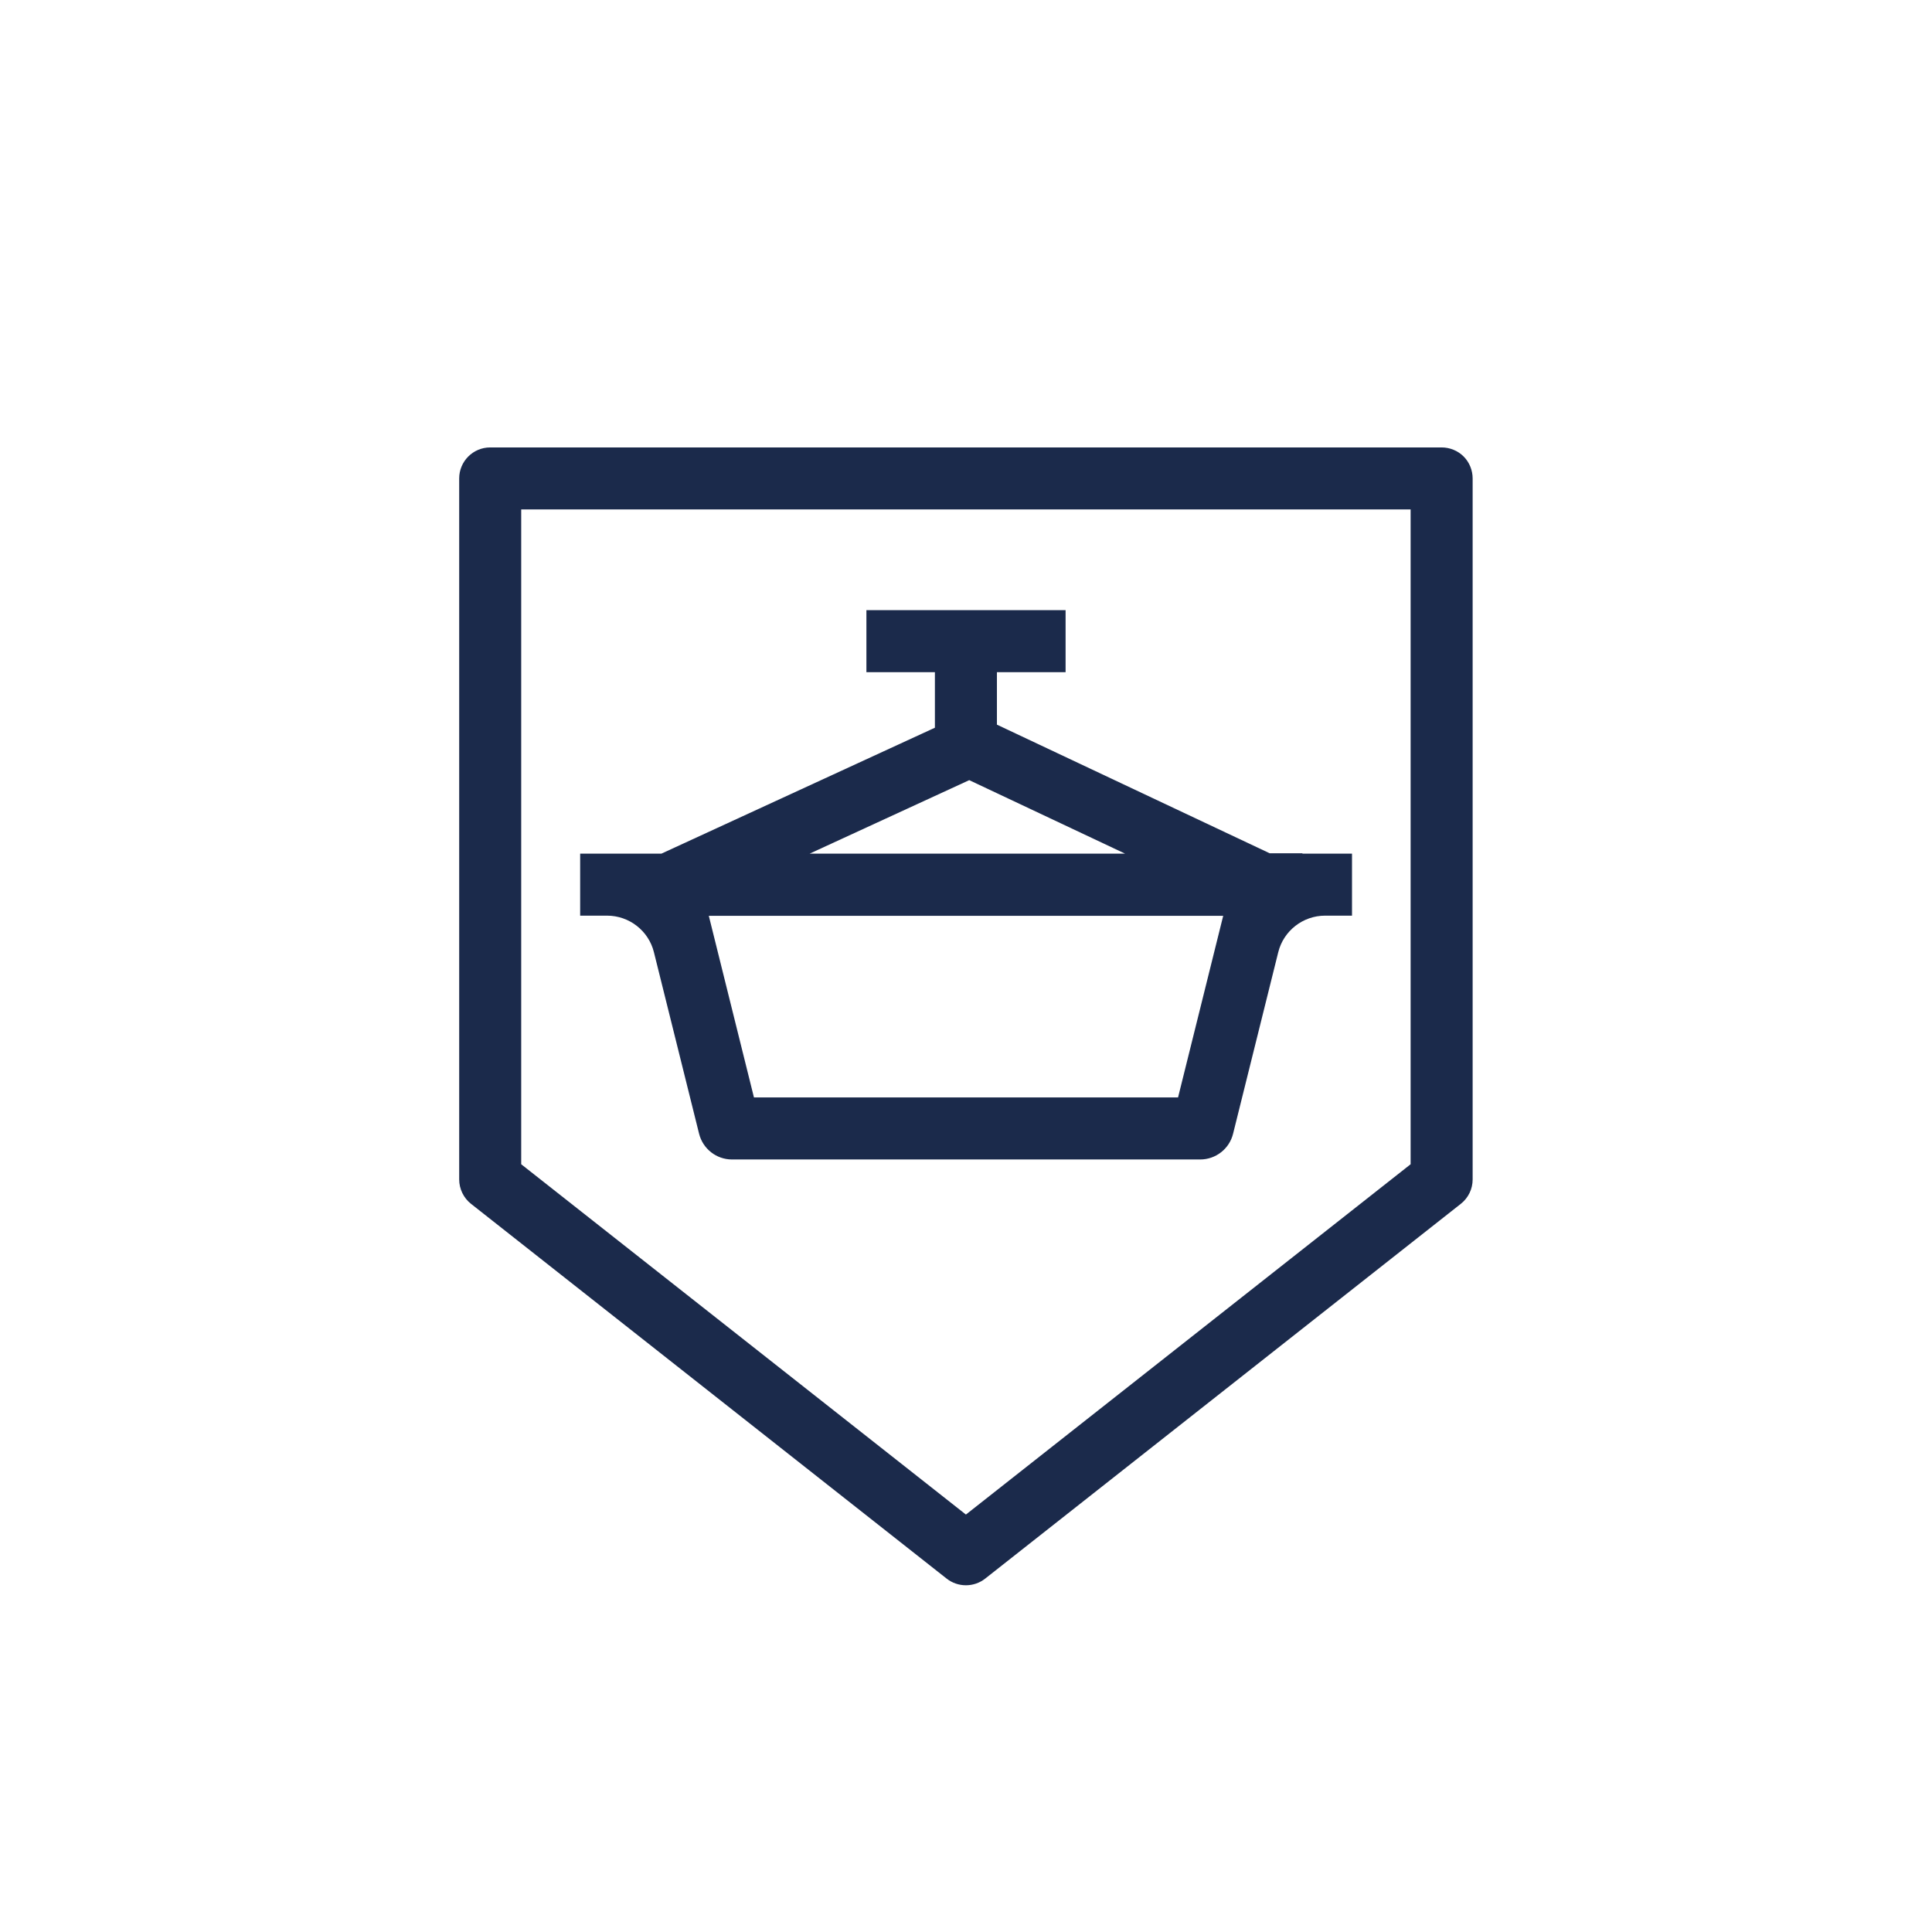 <!--?xml version="1.0" encoding="UTF-8"?-->
<svg viewBox="0 0 113.39 113.39" xmlns="http://www.w3.org/2000/svg" id="Piktogramy">
  <defs>
    <style>
      .cls-1 {
        fill: #1b2a4b;
        stroke-width: 0px;
      }
    </style>
  </defs>
  <path d="m85.9,26.79c-.34-.34-.81-.53-1.29-.53H28.77c-1.01,0-1.82.82-1.82,1.82v41.14c0,.56.26,1.09.69,1.43l27.92,22c.33.26.73.39,1.13.39s.8-.13,1.13-.39l27.92-22c.44-.35.69-.87.69-1.43V28.08c0-.48-.19-.95-.53-1.29Zm-3.11,41.54l-26.1,20.56-26.1-20.56V29.9h52.2s0,38.43,0,38.43Z" class="cls-1"></path>
  <path d="m42.95,68.05h27.49c.91,0,1.71-.62,1.93-1.51l2.65-10.65c.31-1.26,1.45-2.15,2.75-2.15h1.58v-3.64h-2.91v-.02s-1.92,0-1.92,0l-16.01-7.55v-3.08h4.03v-3.64h-11.69v3.64h4.02v3.26l-16.05,7.39h-4.77v3.64h1.58c1.3,0,2.44.89,2.75,2.15l2.65,10.65c.22.88,1.01,1.51,1.93,1.51Zm26.19-3.64h-24.89l-2.65-10.66h30.19l-2.65,10.66Zm-12.25-18.62l9.14,4.31h-18.51l9.36-4.31Z" class="cls-1"></path>
</svg>